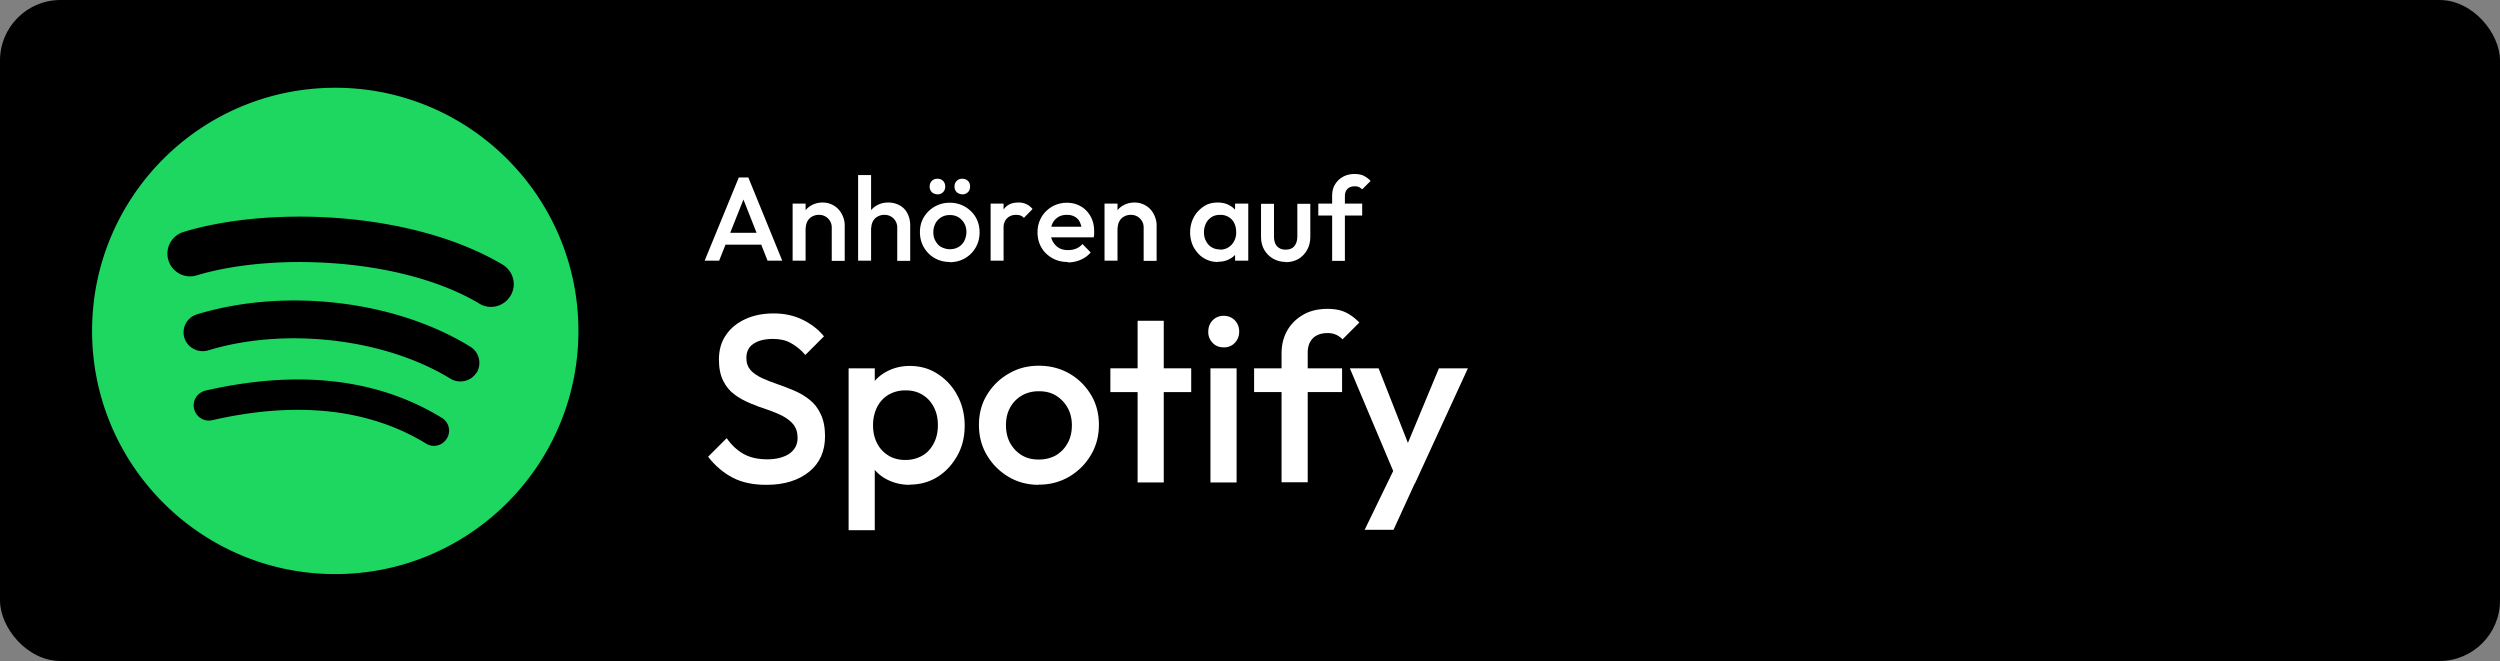<?xml version="1.0" encoding="utf-8"?>
<svg xmlns="http://www.w3.org/2000/svg" data-name="svg 1" id="svg_1" version="1.1" viewBox="0 0 115.66 30.58">
  <rect x="0" y="0" width="115.66" height="30.58" fill="#808080" stroke="none"/>
  <defs id="defs1">
    <style id="style1">.cls-1{fill:#fff}</style>
  </defs>
  <rect height="30.58" id="rect1" rx="2.8" ry="2.8" width="115.66" x="0" y="0"/>
  <path d="M15.51 4.06C9.29 4.06 4.26 9.1 4.26 15.31S9.3 26.56 15.51 26.56s11.25-5.04 11.25-11.25S21.72 4.06 15.51 4.06Zm5.16 16.23c-.2.33-.63.44-.96.23-2.64-1.61-5.97-1.98-9.89-1.08a.699.699 0 0 1-.84-.53c-.09-.38.15-.75.53-.84 4.29-.98 7.96-.56 10.93 1.26.33.2.44.63.23.96zm1.38-3.06c-.25.41-.79.54-1.21.29-3.03-1.86-7.64-2.4-11.21-1.31a.89.89 0 0 1-1.1-.58c-.14-.46.12-.95.59-1.09 4.09-1.24 9.17-.64 12.64 1.5.41.25.54.79.29 1.21zm.12-3.19c-3.63-2.15-9.61-2.35-13.07-1.3-.56.17-1.14-.15-1.31-.7-.17-.56.15-1.14.7-1.31 3.98-1.21 10.58-.97 14.76 1.51.5.3.67.94.37 1.44-.3.5-.94.67-1.44.37z" id="path1" style="fill:#1ed760"/>
  <g id="g8" transform="translate(-7.17 -2.21)">
    <path class="cls-1" d="M42.62 24.64c-.61 0-1.13-.11-1.55-.33-.42-.22-.81-.54-1.14-.97l.86-.86c.21.31.47.55.76.72.29.17.67.26 1.12.26.42 0 .76-.09 1.02-.26.25-.18.38-.42.38-.73 0-.26-.07-.47-.2-.63-.13-.16-.31-.29-.52-.4-.22-.11-.45-.2-.71-.29-.26-.08-.52-.18-.78-.29-.26-.11-.5-.24-.71-.4-.22-.16-.39-.37-.52-.63s-.2-.58-.2-.98c0-.45.11-.84.34-1.16.22-.32.53-.56.91-.73.38-.17.81-.25 1.28-.25.51 0 .96.1 1.36.3.4.2.72.45.97.76l-.86.86c-.22-.25-.45-.43-.69-.56-.24-.13-.51-.18-.82-.18-.38 0-.68.08-.9.23-.22.15-.32.37-.32.65 0 .24.07.42.2.57.13.14.31.26.52.36.22.1.45.19.71.28.26.09.52.19.78.3.26.11.5.25.71.42.22.17.39.39.52.67.13.27.2.61.2 1.02 0 .69-.24 1.24-.73 1.64-.49.4-1.15.61-1.97.61z" id="path2"/>
    <path class="cls-1" d="M46.43 26.73v-7.48h1.21v1.42l-.21 1.29.21 1.28v3.5h-1.21zm2.83-2.09c-.4 0-.76-.09-1.08-.26-.32-.17-.56-.41-.74-.71-.18-.3-.27-.64-.27-1.02v-1.52a1.9 1.9 0 0 1 1.02-1.73c.32-.17.67-.26 1.07-.26.48 0 .91.12 1.29.37.39.25.69.58.91.99.22.41.34.88.34 1.4 0 .52-.11.98-.34 1.39-.23.41-.53.74-.91.98s-.82.36-1.29.36zm-.2-1.15c.29 0 .55-.07.78-.2.23-.13.4-.32.53-.57.13-.25.19-.52.19-.84 0-.32-.06-.59-.19-.84s-.3-.43-.53-.57c-.23-.14-.48-.2-.78-.2-.3 0-.55.07-.78.2-.23.14-.4.32-.53.57-.12.24-.19.52-.19.84 0 .32.06.59.19.84.12.24.3.43.53.57.23.14.49.2.78.2z" id="path3"/>
    <path class="cls-1" d="M55.23 24.64c-.51 0-.98-.12-1.4-.37-.42-.25-.75-.58-1-1-.25-.42-.37-.88-.37-1.4 0-.52.12-.98.37-1.39.25-.41.58-.74 1-.98.42-.25.88-.37 1.4-.37.52 0 .99.12 1.41.36.42.24.75.57 1 .98.25.41.37.88.37 1.39 0 .51-.12.98-.37 1.4-.25.42-.58.75-1 1a2.7 2.7 0 0 1-1.41.37zm0-1.17c.3 0 .57-.07.8-.2.23-.14.41-.33.54-.57.13-.24.19-.52.19-.82 0-.3-.07-.58-.2-.81-.13-.23-.31-.42-.54-.56-.23-.14-.49-.2-.79-.2-.3 0-.56.07-.79.2-.23.14-.41.32-.54.56-.13.24-.19.51-.19.81 0 .3.06.58.19.82s.31.43.54.57c.23.14.49.2.79.2z" id="path4"/>
    <path class="cls-1" d="M58.54 20.35v-1.1h3.74v1.1zm1.26 4.18v-7.48h1.21v7.48z" id="path5"/>
    <path class="cls-1" d="M63.78 18.28c-.21 0-.38-.07-.51-.21a.693.693 0 0 1-.2-.52c0-.21.07-.38.2-.52.14-.14.31-.21.51-.21s.38.07.52.21c.13.14.2.31.2.52 0 .21-.07.38-.2.52a.67.67 0 0 1-.52.21zm-.61 6.25v-5.28h1.21v5.28z" id="path6"/>
    <path class="cls-1" d="M65.19 20.35v-1.1h4.07v1.1zm1.27 4.18v-5.97c0-.4.09-.76.27-1.07.18-.31.43-.55.75-.73.32-.18.69-.26 1.11-.26.32 0 .6.05.83.16.23.11.44.27.64.47l-.78.78a.976.976 0 0 0-.29-.21.917.917 0 0 0-.4-.08c-.29 0-.52.08-.68.24-.16.16-.24.38-.24.68v5.98h-1.21z" id="path7"/>
    <path class="cls-1" d="m71.87 24.58-2.25-5.33h1.33l1.54 3.92h-.38l1.63-3.92h1.34l-2.45 5.33h-.75zm-1.57 2.15 1.64-3.38.68 1.23-.98 2.14H70.3Z" id="path8"/>
  </g>
  <g id="g18" transform="translate(-7.17 -2.21)">
    <path class="cls-1" d="m39.77 14.27 1.58-3.85h.44l1.57 3.85h-.68l-1.23-3.12h.23l-1.24 3.12zm.78-.74v-.55h2.04v.55z" id="path9"/>
    <path class="cls-1" d="M43.84 14.27v-2.64h.6v2.64zm1.81 0v-1.52a.58.58 0 0 0-.6-.6.62.62 0 0 0-.31.08.53.53 0 0 0-.21.21.65.65 0 0 0-.08.31l-.24-.13c0-.2.04-.38.13-.54a.94.94 0 0 1 .37-.37c.16-.09.33-.13.52-.13a.988.988 0 0 1 .89.54c.08.16.13.33.13.5v1.66h-.61z" id="path10"/>
    <path class="cls-1" d="M46.87 14.27v-3.96h.6v3.96zm1.81 0v-1.52a.58.58 0 0 0-.6-.6.62.62 0 0 0-.31.08.53.53 0 0 0-.21.21.65.65 0 0 0-.08.31l-.24-.13c0-.2.04-.38.13-.54a.94.94 0 0 1 .37-.37c.16-.09.33-.13.52-.13s.37.04.53.13c.16.09.28.21.36.37.08.16.13.34.13.54v1.66h-.61z" id="path11"/>
    <path class="cls-1" d="M51.11 14.33c-.26 0-.49-.06-.7-.18-.21-.12-.38-.29-.5-.5-.12-.21-.18-.44-.18-.7 0-.26.06-.49.18-.69a1.377 1.377 0 0 1 1.2-.67 1.377 1.377 0 0 1 1.2.67c.12.21.18.44.18.7 0 .26-.06.49-.18.7-.12.21-.29.38-.5.5-.21.12-.44.18-.7.18zm-.57-3.13a.4.4 0 0 1-.26-.1.354.354 0 0 1-.1-.26c0-.1.03-.19.1-.26s.15-.1.26-.1c.11 0 .19.03.26.1s.1.16.1.26-.03.19-.1.26a.34.34 0 0 1-.26.1zm.57 2.54c.15 0 .28-.03.4-.1s.21-.16.27-.28c.06-.12.1-.26.1-.41 0-.15-.03-.29-.1-.41a.806.806 0 0 0-.27-.28.744.744 0 0 0-.4-.1.727.727 0 0 0-.66.38c-.06.12-.1.25-.1.41 0 .16.03.29.1.41s.15.22.27.28c.12.06.25.1.39.1zm.58-2.54a.4.4 0 0 1-.26-.1.354.354 0 0 1-.1-.26c0-.1.03-.19.1-.26s.15-.1.26-.1c.11 0 .19.03.26.1s.1.16.1.26-.03.19-.1.26a.34.34 0 0 1-.26.1z" id="path12"/>
    <path class="cls-1" d="M53 14.27v-2.64h.6v2.64zm.6-1.47-.21-.1c0-.33.07-.6.22-.81.15-.21.37-.31.67-.31a.807.807 0 0 1 .66.3l-.4.41a.419.419 0 0 0-.16-.11.645.645 0 0 0-.2-.03c-.17 0-.31.05-.42.16-.11.11-.17.27-.17.5z" id="path13"/>
    <path class="cls-1" d="M56.56 14.33c-.26 0-.5-.06-.71-.18-.21-.12-.38-.28-.5-.49-.12-.21-.18-.44-.18-.7 0-.26.06-.49.18-.7.12-.21.29-.37.49-.49.21-.12.44-.18.69-.18.25 0 .46.06.65.17.19.11.34.27.45.47.11.2.16.42.16.68v.13c0 .04-.01.1-.02.15H55.6v-.49h1.85l-.23.2c0-.16-.04-.3-.09-.41a.558.558 0 0 0-.23-.25.7.7 0 0 0-.37-.09c-.15 0-.29.03-.4.1-.11.07-.2.16-.26.28-.06.12-.09.26-.09.43 0 .17.03.31.1.43s.16.22.28.29c.12.07.26.1.42.1.14 0 .26-.02.38-.07s.21-.12.29-.21l.38.39c-.13.15-.28.26-.47.34-.18.08-.38.12-.58.12z" id="path14"/>
    <path class="cls-1" d="M58.27 14.27v-2.64h.6v2.64zm1.81 0v-1.52a.58.58 0 0 0-.6-.6.62.62 0 0 0-.31.08.53.53 0 0 0-.21.21.65.65 0 0 0-.08.31l-.24-.13c0-.2.04-.38.13-.54a.94.94 0 0 1 .37-.37c.16-.09.33-.13.52-.13a.988.988 0 0 1 .89.54c.08.16.13.33.13.5v1.66h-.61z" id="path15"/>
    <path class="cls-1" d="M63.51 14.33c-.24 0-.45-.06-.65-.18s-.34-.29-.46-.49c-.11-.21-.17-.44-.17-.7 0-.26.06-.49.17-.7.11-.21.27-.37.46-.5s.41-.18.65-.18c.2 0 .38.04.54.13a.96.96 0 0 1 .51.86v.76c0 .19-.04.36-.13.51-.09.15-.21.27-.37.35-.16.09-.34.13-.54.13zm.1-.57c.22 0 .4-.08.54-.23a.81.81 0 0 0 .21-.58c0-.16-.03-.3-.09-.42a.643.643 0 0 0-.26-.28.709.709 0 0 0-.39-.1c-.15 0-.28.03-.39.1-.11.07-.2.16-.26.28a.93.93 0 0 0-.1.42c0 .16.03.3.1.42.06.12.15.22.26.28.11.07.24.1.39.1zm.7.51v-.71l.1-.64-.1-.64v-.65h.61v2.64z" id="path16"/>
    <path class="cls-1" d="M66.67 14.33c-.22 0-.42-.05-.6-.15-.17-.1-.31-.24-.41-.41-.1-.17-.15-.37-.15-.6v-1.53h.6v1.51c0 .13.02.24.06.33.04.09.1.16.19.21.08.05.18.07.29.07.18 0 .31-.05.4-.16.09-.11.14-.25.14-.45v-1.51h.6v1.53c0 .23-.05.43-.15.61-.1.17-.23.31-.4.41-.17.1-.37.15-.6.15z" id="path17"/>
    <path class="cls-1" d="M68.16 12.18v-.55h2.03v.55zm.64 2.09v-2.99c0-.2.04-.38.13-.53.09-.15.21-.27.37-.36.16-.09.34-.13.55-.13.16 0 .3.03.41.08.11.06.22.13.32.24l-.39.39s-.09-.08-.14-.1a.397.397 0 0 0-.2-.04c-.15 0-.26.04-.34.12-.08.08-.12.19-.12.34v2.99h-.61z" id="path18"/>
  </g>
</svg>